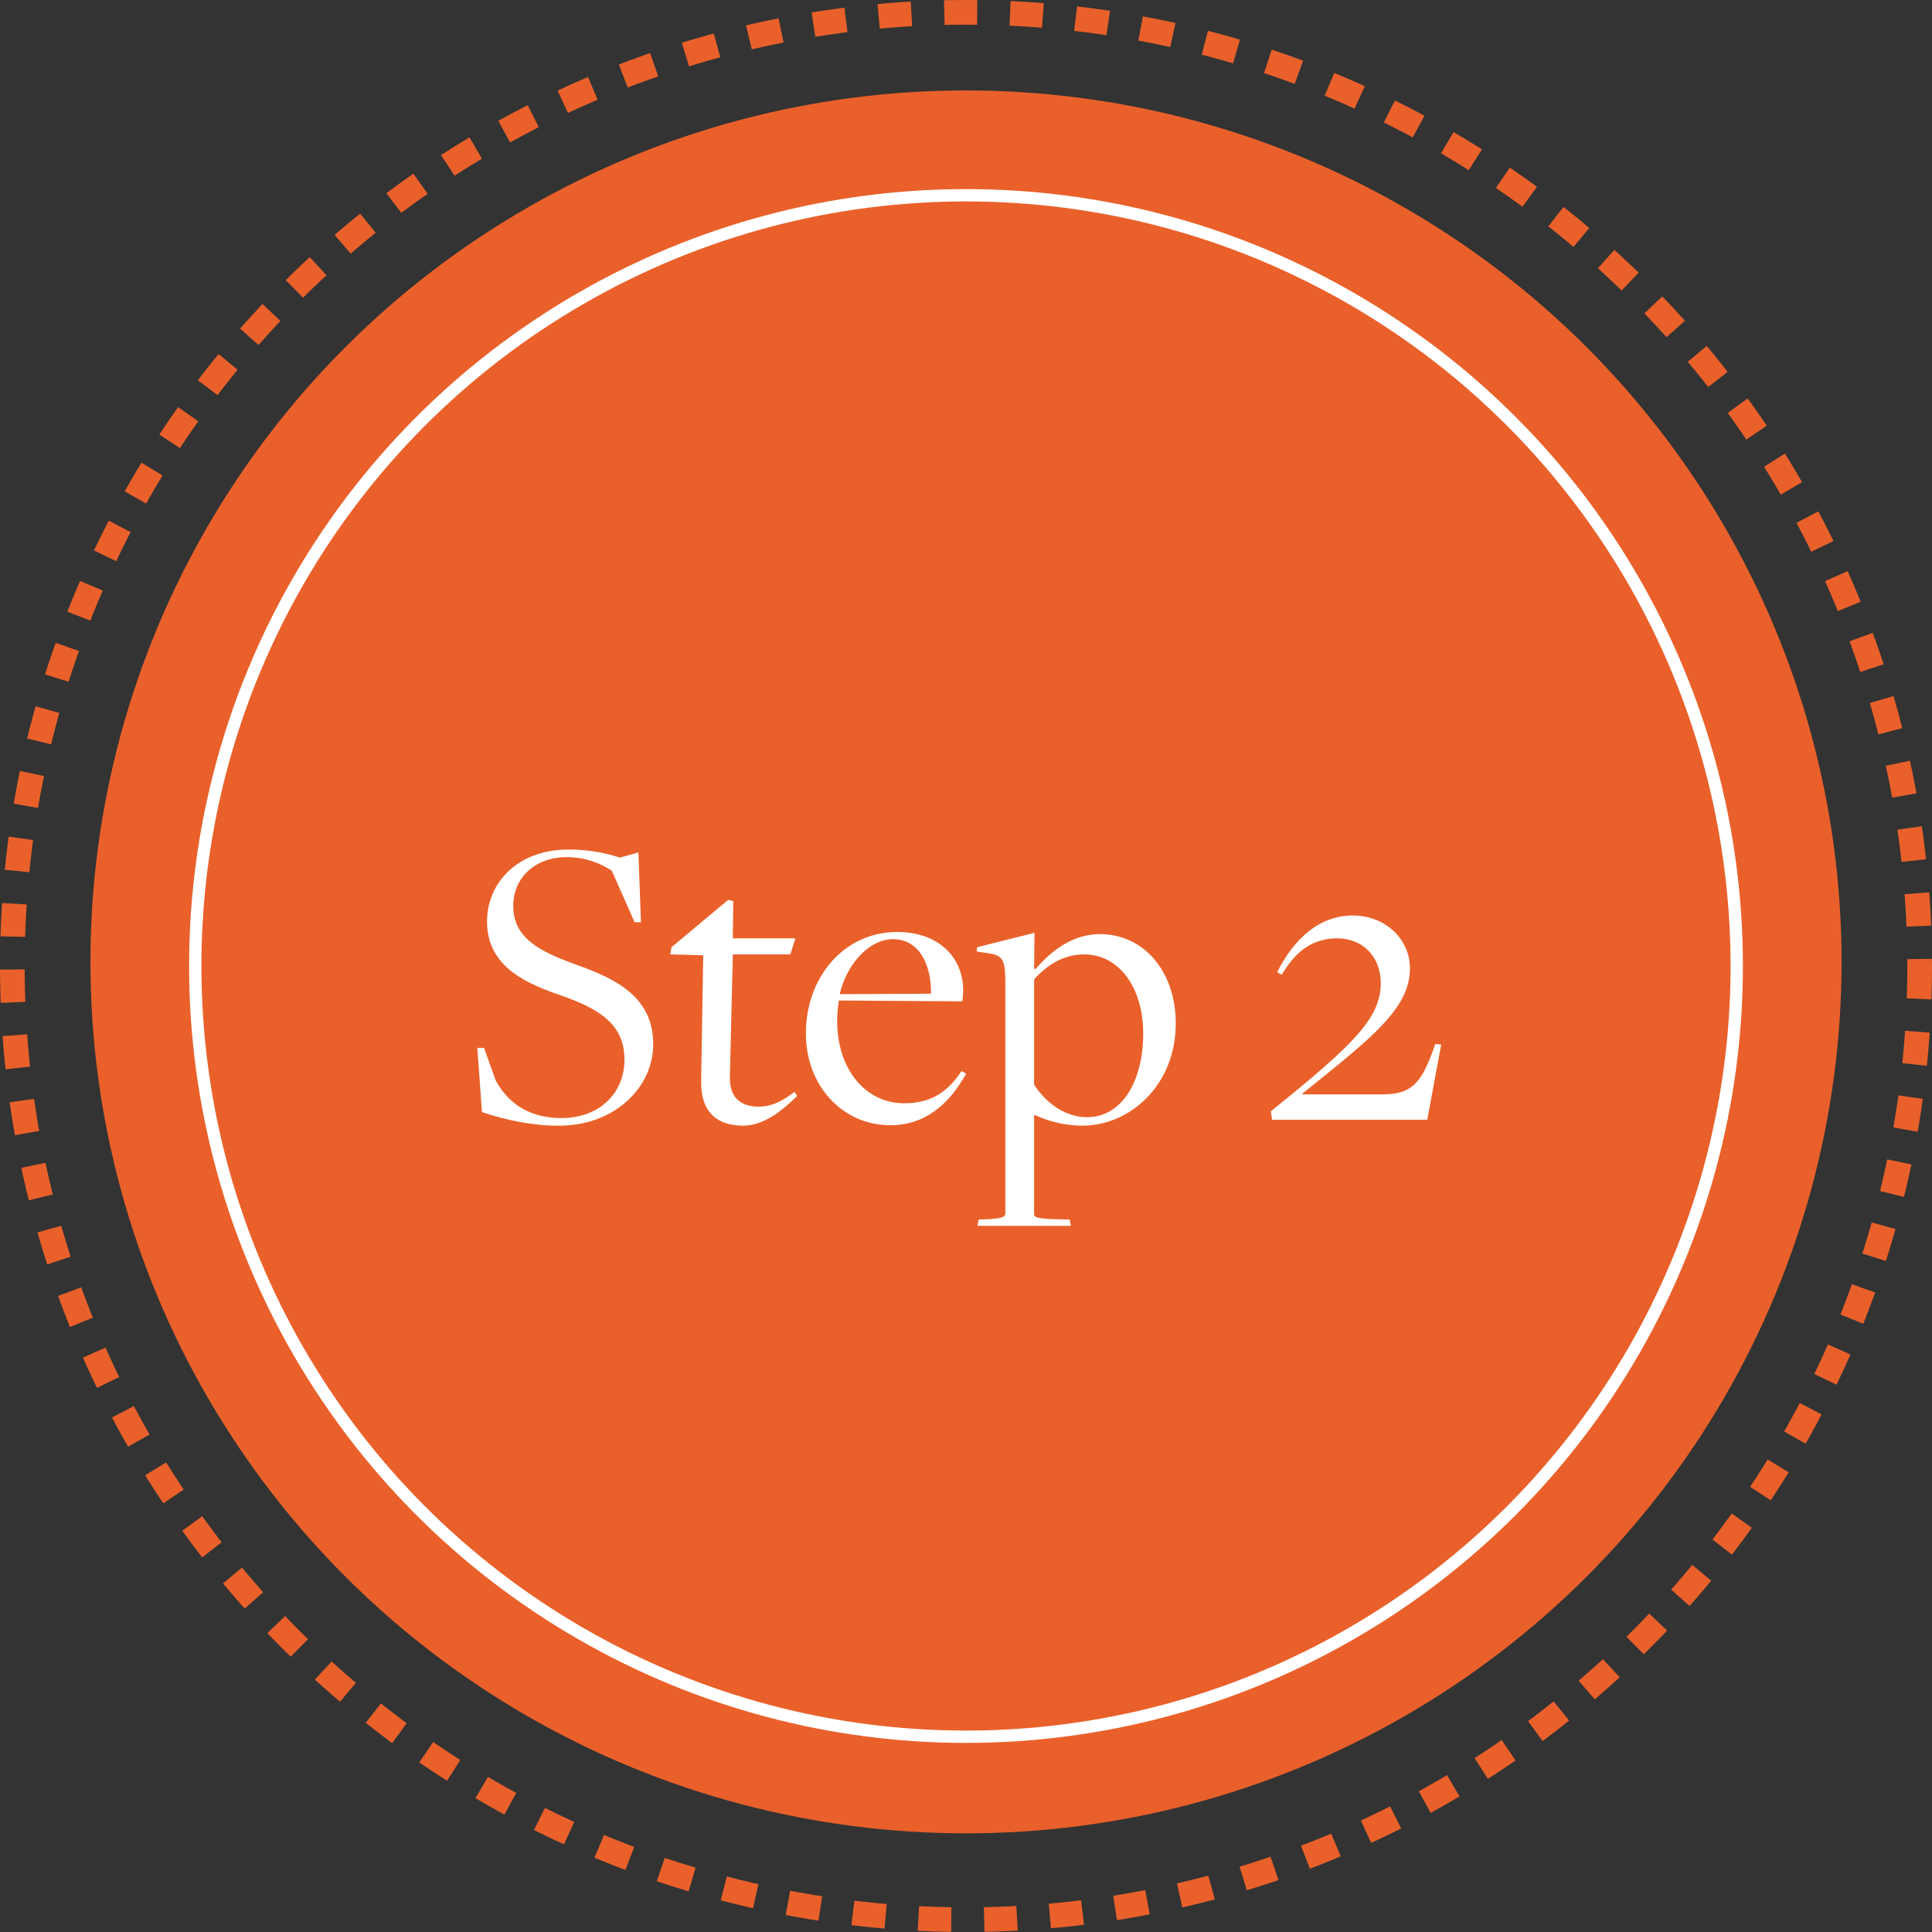 <?xml version="1.0" encoding="utf-8"?>
<svg xmlns="http://www.w3.org/2000/svg" fill="none" height="235" viewBox="0 0 235 235" width="235">
<rect x="0" y="0" width="235" height="235" fill="#333333" stroke="none"/>
<ellipse cx="117.5" cy="117" fill="#EA602A" rx="106.5" ry="106"/>
<circle cx="117.5" cy="117.5" r="93.75" stroke="white" stroke-width="1.5"/>
<circle cx="117.5" cy="117.5" r="116" stroke="#EA602A" stroke-dasharray="4 4" stroke-width="3"/>
<path d="M68.036 136.92C64.95 136.972 61.349 136.2 58.623 135.274L58.057 127.456H58.88L60.269 131.365C61.967 134.554 64.796 135.994 68.293 135.994C72.974 135.994 75.957 132.908 75.957 128.896C75.957 124.679 73.076 122.724 67.933 120.976C63.15 119.33 59.24 117.118 59.24 112.077C59.24 107.397 62.944 103.333 69.167 103.333C71.791 103.333 73.796 103.796 75.391 104.311L77.654 103.694L77.963 112.18H77.191L74.414 105.905C72.974 104.979 71.173 104.259 68.962 104.259C64.95 104.259 62.429 106.882 62.429 110.174C62.429 114.135 65.67 115.729 70.042 117.324C75.34 119.175 79.454 121.49 79.454 127.045C79.454 132.24 74.774 136.92 68.036 136.92ZM90.373 136.92C87.493 136.92 85.23 135.532 85.281 131.52L85.538 116.192L81.526 116.089L81.68 115.215L88.573 109.454L89.19 109.609L89.138 114.135H96.751L96.134 116.089H89.138C89.138 116.089 88.778 130.954 88.778 131.005C88.727 133.474 90.064 134.606 92.276 134.606C94.076 134.606 95.413 133.731 96.648 132.806L96.957 133.32C95.053 135.172 92.893 136.92 90.373 136.92ZM108.309 136.869C102.445 136.869 98.022 132.034 98.022 125.708C98.022 118.867 102.651 113.363 109.132 113.363C114.224 113.363 117.155 116.501 117.155 120.461C117.155 120.924 117.104 121.336 117.053 121.799L102.034 121.696C101.931 122.313 101.828 123.444 101.828 124.164C101.828 130.131 105.326 134.194 109.955 134.194C112.886 134.194 115.047 133.166 116.95 130.285L117.516 130.594C115.355 134.503 112.372 136.869 108.309 136.869ZM102.137 120.924L113.246 120.873C113.298 117.272 111.755 114.238 108.617 114.238C105.788 114.238 103.011 117.169 102.137 120.924ZM118.892 149.11L119.046 148.339L120.435 148.287C121.721 148.184 122.286 148.082 122.286 147.567V119.484C122.286 116.758 121.926 116.244 120.435 115.986L118.789 115.729L118.84 115.215L125.835 113.466L125.784 117.787L125.938 117.889C127.944 115.575 130.516 113.62 133.808 113.62C139.054 113.62 143.015 118.095 143.015 124.473C143.015 131.983 137.46 136.92 131.648 136.92C129.384 136.92 127.327 136.303 125.887 135.634H125.784V147.67C125.784 148.03 126.041 148.184 127.893 148.287L130.105 148.339L130.259 149.11H118.892ZM132.213 135.892C136.431 135.892 139.054 131.571 139.054 125.708C139.054 120.255 136.225 116.089 131.853 116.089C129.282 116.089 127.276 117.478 125.784 119.124V131.931C127.121 134.04 129.487 135.892 132.213 135.892ZM154.73 136.2L154.576 135.172C164.606 127.096 167.949 123.856 167.949 119.587C167.949 116.449 165.84 114.135 162.651 114.135C159.771 114.135 157.662 115.575 155.913 118.558L155.348 118.25C157.456 114.083 160.543 111.357 164.554 111.357C168.412 111.357 171.498 114.135 171.498 117.787C171.498 122.673 166.869 126.222 158.434 133.011V133.114H168.155C171.652 133.114 172.784 131.777 174.173 128.125L174.584 126.993L175.304 127.045L173.607 136.2H154.73Z" fill="white"/>
</svg>